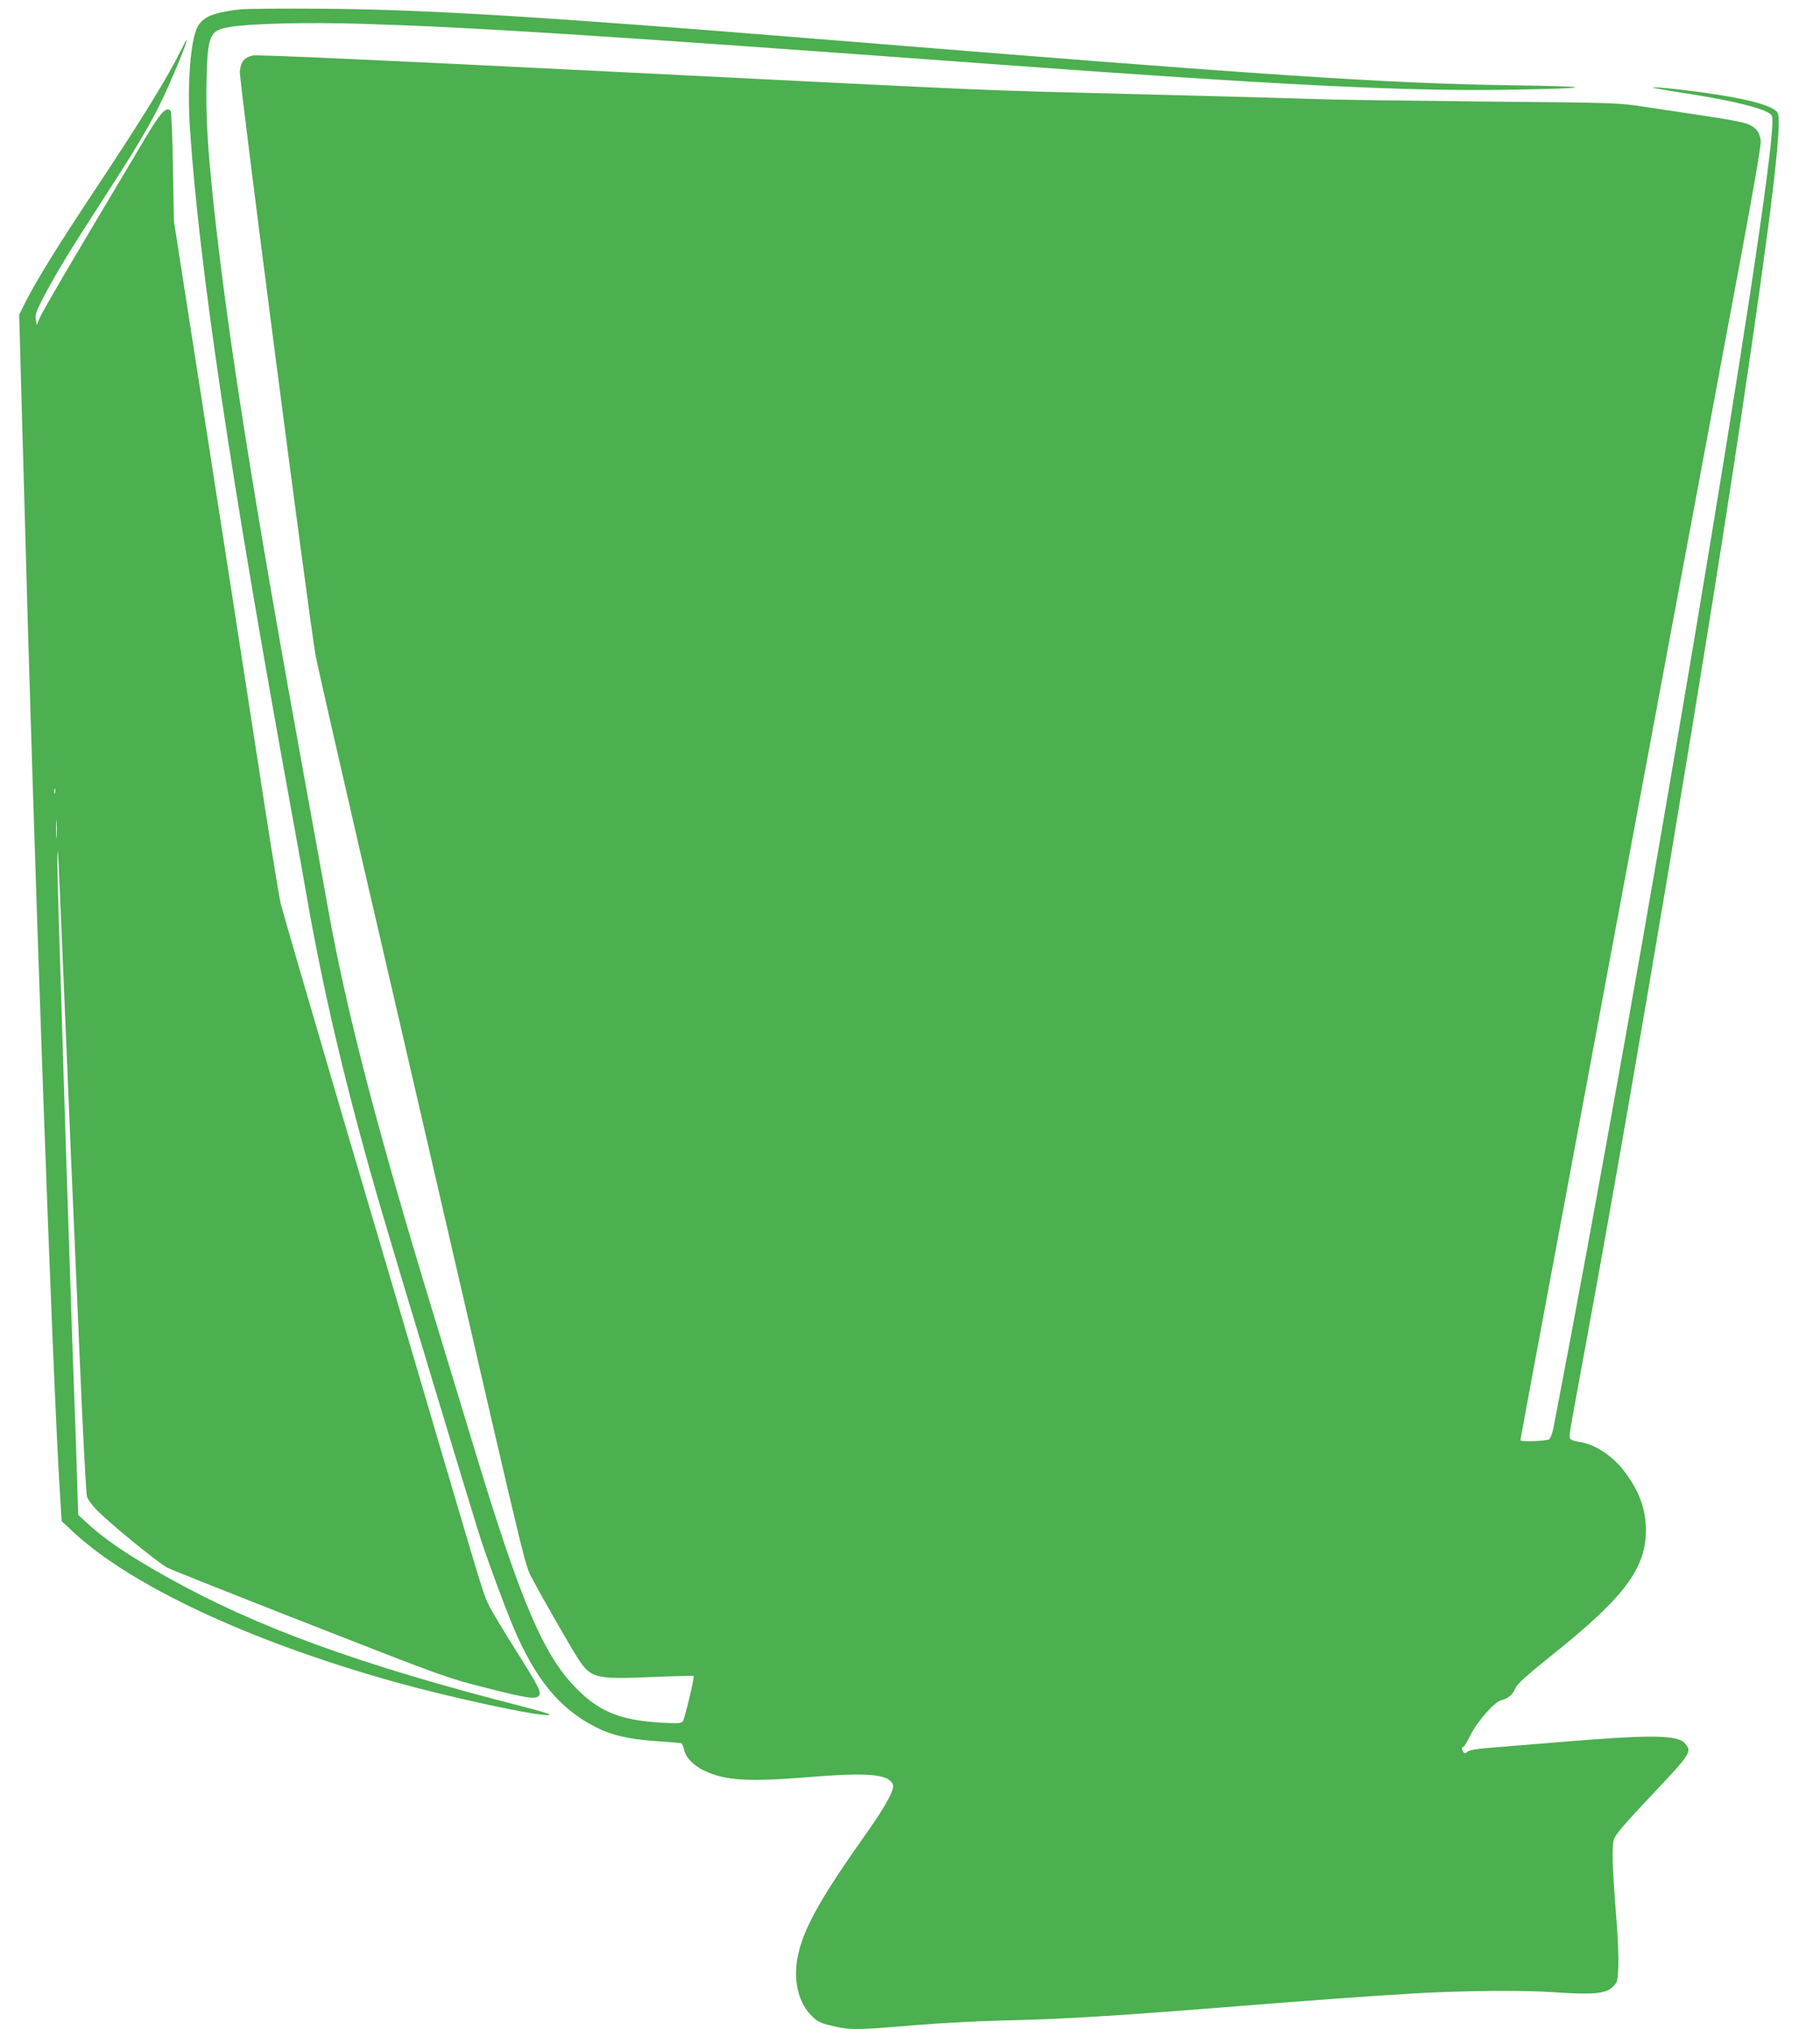 <?xml version="1.0" standalone="no"?>
<!DOCTYPE svg PUBLIC "-//W3C//DTD SVG 20010904//EN"
 "http://www.w3.org/TR/2001/REC-SVG-20010904/DTD/svg10.dtd">
<svg version="1.0" xmlns="http://www.w3.org/2000/svg"
 width="1148pt" height="1280pt" viewBox="0 0 1148 1280"
 preserveAspectRatio="xMidYMid meet">
<g transform="translate(0,1280) scale(0.1,-0.1)"
fill="#4caf50" stroke="none">
<path d="M1515 12741 c-167 -20 -231 -45 -267 -107 -47 -81 -69 -374 -49 -659
61 -880 254 -2176 641 -4300 38 -209 81 -447 95 -530 108 -621 257 -1248 477
-2000 86 -295 574 -1911 621 -2055 46 -140 146 -412 202 -546 140 -334 294
-522 523 -638 99 -51 204 -75 377 -88 83 -5 155 -12 161 -13 6 -2 14 -19 18
-37 9 -51 59 -104 129 -137 133 -62 271 -71 647 -41 379 31 508 21 541 -42 16
-30 -39 -132 -167 -313 -275 -388 -384 -579 -425 -744 -40 -158 -11 -310 74
-399 43 -46 68 -57 167 -77 96 -20 144 -18 515 13 132 11 359 23 505 27 424
10 691 26 1560 95 449 36 759 58 1035 75 306 19 716 23 906 9 247 -17 328 -10
373 35 29 29 30 35 34 128 2 54 -3 188 -12 297 -25 307 -30 455 -17 501 9 32
59 91 241 284 249 264 254 272 207 326 -45 52 -218 54 -762 9 -159 -13 -357
-29 -440 -36 -108 -8 -155 -16 -168 -27 -16 -13 -19 -13 -27 -1 -12 19 -12 30
-1 30 5 0 25 33 45 73 41 85 151 211 193 222 45 11 73 34 91 75 13 30 62 74
227 207 465 371 600 553 597 801 -2 125 -43 237 -132 356 -76 103 -191 179
-293 192 -28 4 -51 13 -54 21 -7 17 -7 14 107 633 302 1641 753 4332 975 5825
187 1256 256 1828 229 1900 -16 41 -153 83 -388 119 -173 27 -394 51 -401 44
-2 -2 92 -19 210 -37 240 -37 431 -80 499 -112 44 -20 46 -23 46 -65 0 -433
-828 -5373 -1381 -8239 -6 -33 -19 -66 -27 -73 -16 -12 -182 -18 -182 -6 0 3
110 596 245 1318 583 3129 1006 5394 1136 6091 92 494 139 763 135 789 -7 56
-35 88 -92 107 -27 10 -143 31 -259 48 -115 17 -286 43 -380 57 -169 26 -175
26 -1045 34 -481 5 -940 11 -1020 15 -80 3 -572 17 -1095 30 -1127 29 -727 12
-3395 145 -1460 73 -2198 106 -2224 100 -57 -13 -78 -39 -83 -102 -5 -56 440
-3478 478 -3683 11 -60 133 -596 270 -1190 138 -594 360 -1555 494 -2135 612
-2647 549 -2389 614 -2519 39 -76 225 -401 273 -476 84 -131 111 -138 465
-123 145 6 265 9 268 7 7 -7 -56 -272 -69 -288 -9 -11 -34 -12 -131 -7 -248
14 -381 64 -517 194 -226 216 -368 546 -682 1587 -63 209 -174 574 -246 810
-347 1137 -545 1897 -660 2540 -23 127 -83 462 -135 745 -337 1851 -501 2885
-589 3715 -37 346 -49 562 -43 776 7 279 20 308 147 329 135 22 480 30 830 20
691 -21 1455 -69 3990 -255 1787 -131 2602 -172 3245 -161 555 9 563 21 20 28
-790 12 -1535 61 -4385 293 -1728 140 -2464 185 -3105 190 -253 2 -491 0 -530
-4z"/>
<path d="M1147 12494 c-87 -178 -253 -448 -553 -899 -227 -342 -364 -563 -433
-700 l-40 -80 9 -325 c5 -179 14 -503 20 -720 63 -2366 183 -5710 230 -6420
l9 -145 68 -63 c363 -342 1118 -695 2033 -951 359 -100 893 -215 970 -209 25
2 -17 16 -155 52 -1038 265 -1688 502 -2260 823 -250 141 -389 236 -511 350
l-41 38 -7 228 c-3 125 -11 341 -16 480 -12 307 -34 976 -55 1622 -46 1461
-55 1747 -53 1815 2 110 4 73 43 -860 19 -459 39 -945 45 -1080 6 -135 29
-654 50 -1155 22 -520 43 -922 49 -937 6 -16 30 -49 53 -74 72 -78 394 -342
455 -373 32 -16 441 -178 908 -361 843 -330 852 -333 1100 -396 258 -66 314
-74 334 -50 18 22 -1 58 -153 299 -75 119 -150 244 -166 279 -33 71 -40 94
-324 1058 -112 382 -376 1277 -586 1988 -209 711 -389 1330 -400 1375 -10 45
-57 332 -104 637 -137 888 -297 1921 -438 2825 l-131 840 -6 340 c-3 187 -10
346 -14 353 -24 36 -63 -4 -163 -173 -42 -71 -203 -341 -357 -600 -154 -258
-290 -494 -303 -523 l-22 -53 -6 36 c-6 32 1 50 55 153 79 149 162 285 364
597 280 432 348 554 468 839 67 158 87 229 34 120z m-800 -4696 c-3 -7 -5 -2
-5 12 0 14 2 19 5 13 2 -7 2 -19 0 -25z m10 -275 c-2 -27 -3 -5 -3 47 0 52 1
74 3 48 2 -27 2 -69 0 -95z"/>
</g>
</svg>
